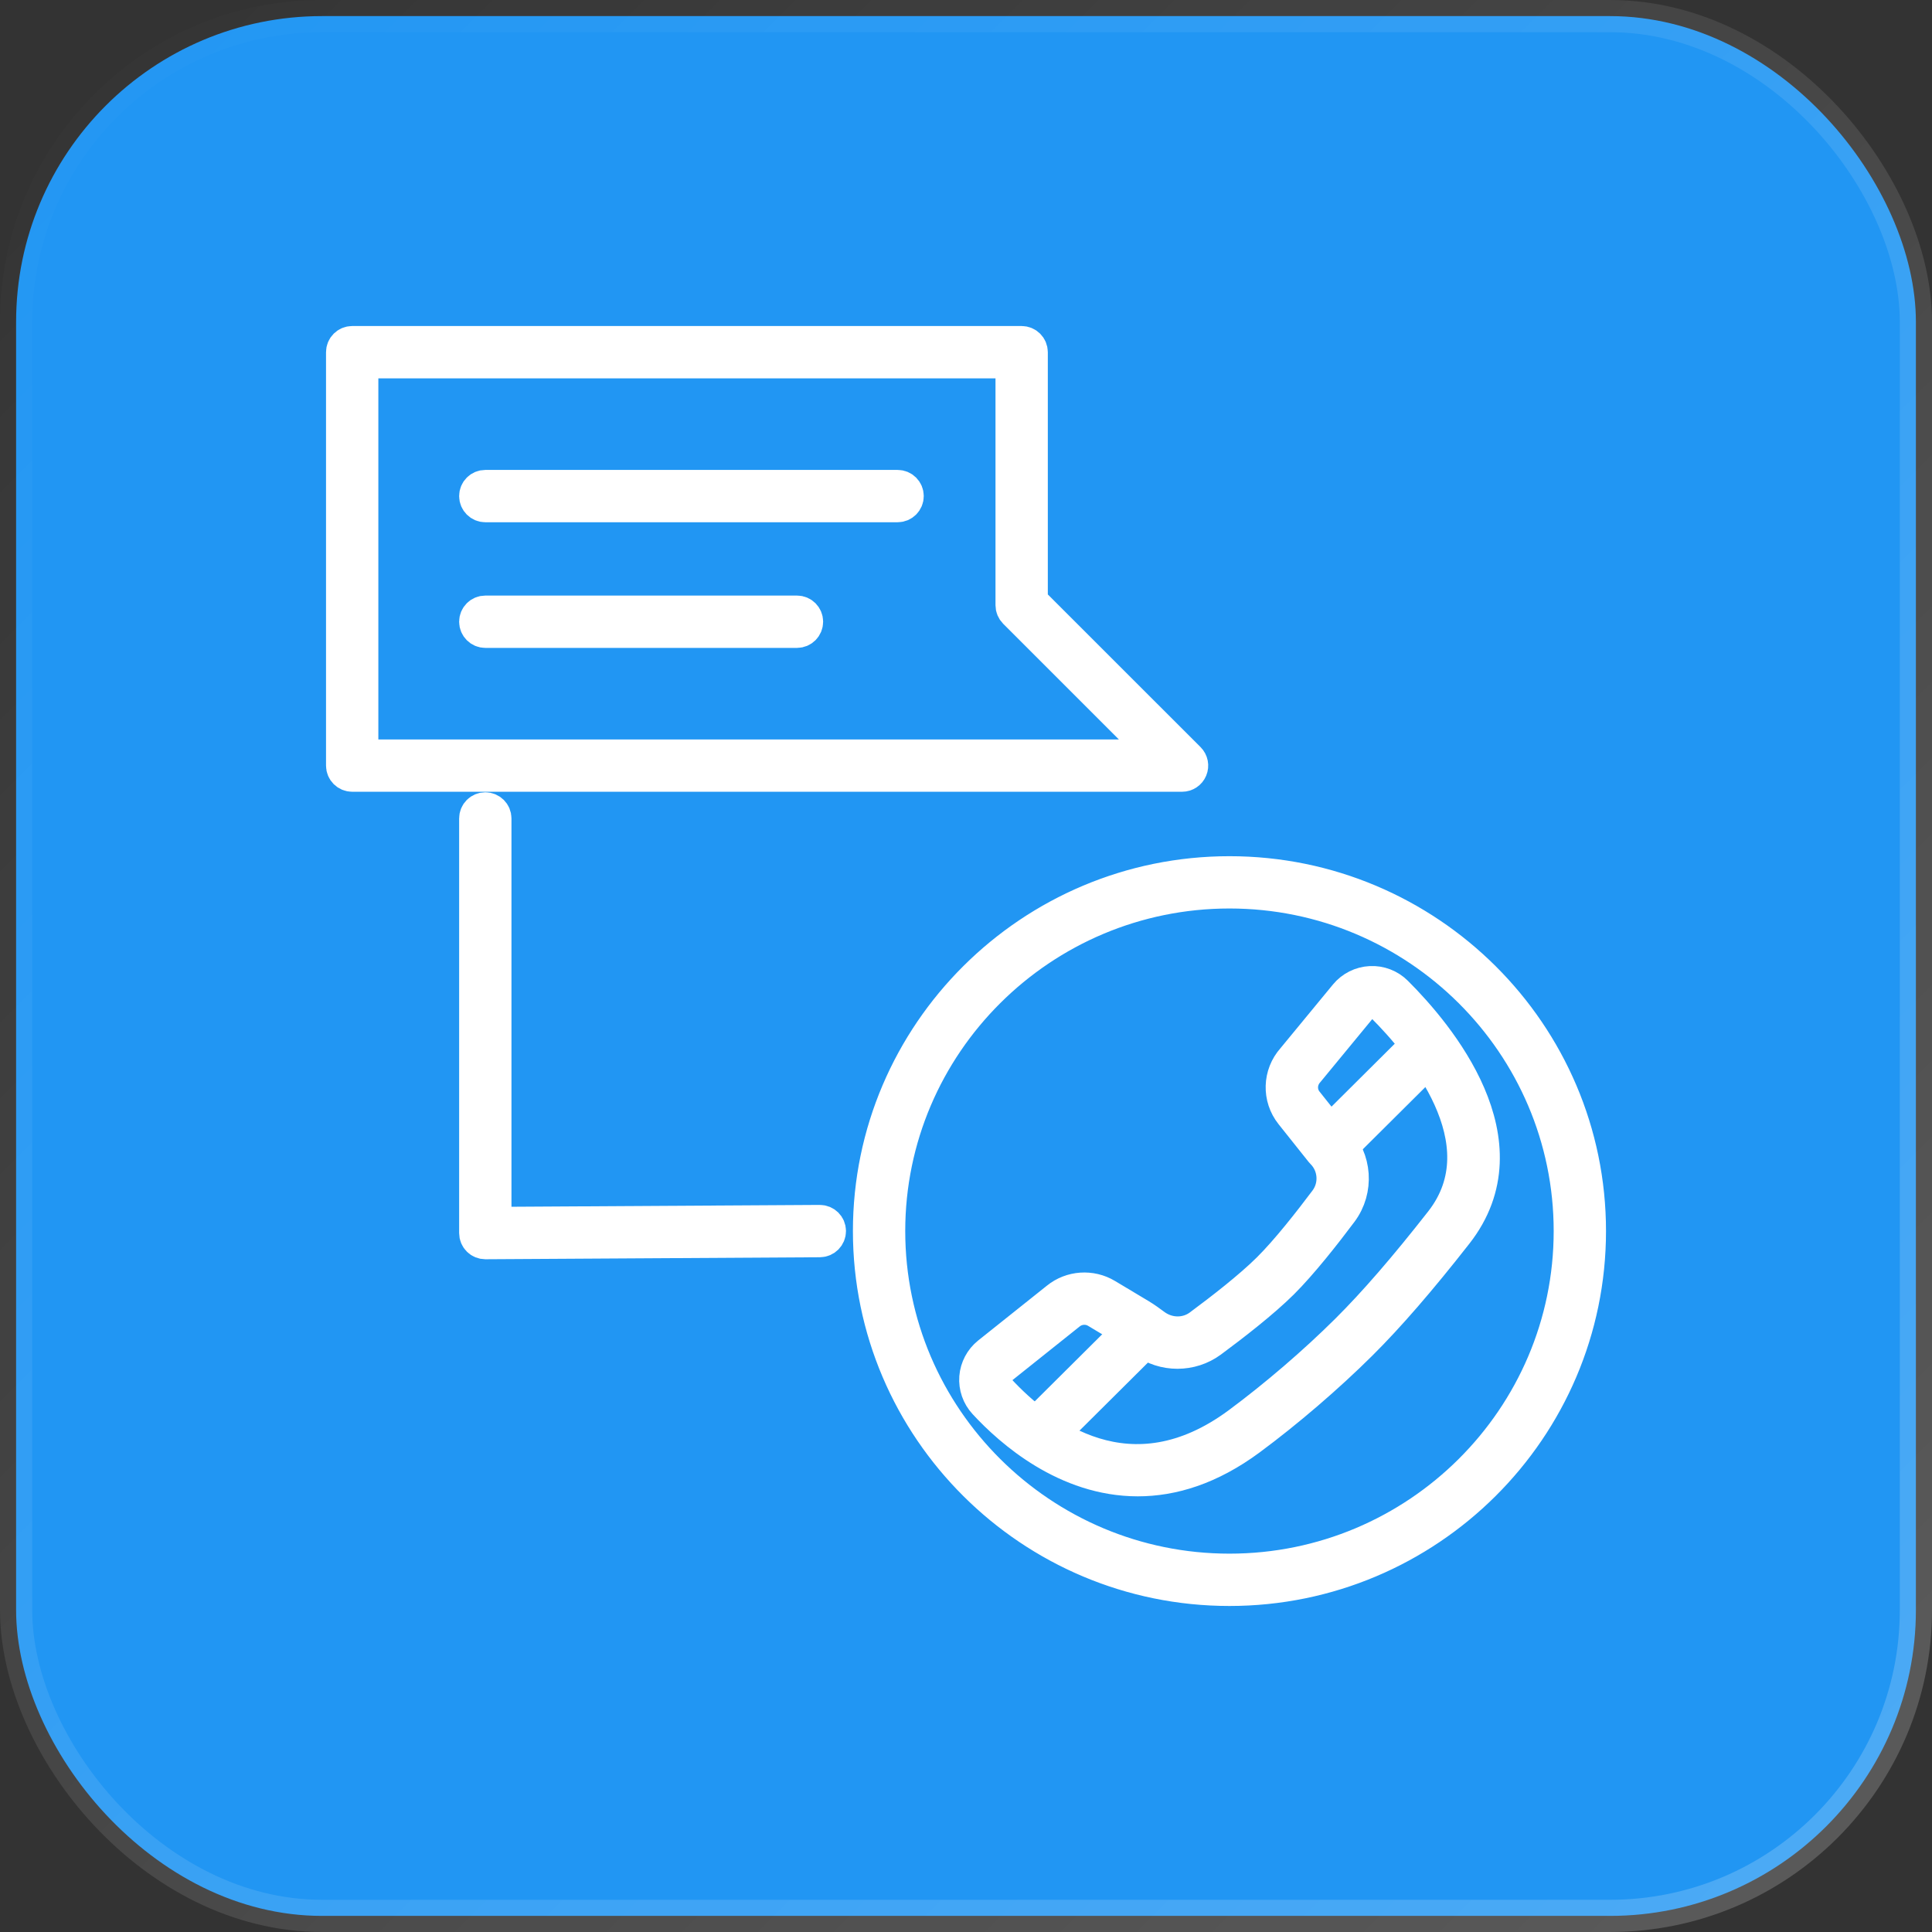 <svg width="60" height="60" viewBox="0 0 60 60" fill="none" xmlns="http://www.w3.org/2000/svg">
<rect x="0" y="0" width="60" height="60" fill="#333333" stroke="none"/>
<rect x="0.5" y="0.5" width="59" height="59" rx="9.5" fill="#2196F3" stroke="url(#paint0_linear_3090_13582)"/>
<g clipPath="url(#clip0_3090_13582)">
<path d="M36.71 24.089H10.938C10.765 24.089 10.625 23.95 10.625 23.777V10.938C10.625 10.765 10.765 10.625 10.938 10.625H31.728C31.901 10.625 32.041 10.765 32.041 10.938V18.668L36.931 23.556C37.02 23.645 37.047 23.78 36.998 23.897C36.95 24.013 36.836 24.089 36.71 24.089ZM11.25 23.464H35.955L31.508 19.018C31.449 18.959 31.416 18.88 31.416 18.797V11.25H11.25V23.464Z" stroke="white"/>
<path d="M24.751 19.621H15.071C14.899 19.621 14.759 19.481 14.759 19.308C14.759 19.135 14.899 18.996 15.071 18.996H24.751C24.924 18.996 25.063 19.135 25.063 19.308C25.063 19.481 24.924 19.621 24.751 19.621Z" stroke="white" strokeWidth="0.6"/>
<path d="M27.876 15.719H15.071C14.899 15.719 14.759 15.579 14.759 15.406C14.759 15.233 14.899 15.094 15.071 15.094H27.876C28.049 15.094 28.188 15.233 28.188 15.406C28.188 15.579 28.049 15.719 27.876 15.719Z" stroke="white" strokeWidth="0.6"/>
<path d="M41.058 35.364L44.249 32.19L44.69 32.633L41.498 35.807L41.058 35.364Z" stroke="white" strokeWidth="0.6"/>
<path d="M31.943 44.416L35.258 41.12L35.699 41.563L32.384 44.859L31.943 44.416Z" stroke="white" strokeWidth="0.6"/>
<path d="M35.335 45.97C33.103 45.97 31.379 44.451 30.571 43.576C30.37 43.359 30.269 43.067 30.291 42.774C30.314 42.48 30.459 42.206 30.69 42.021L32.825 40.318C33.263 39.962 33.886 39.919 34.371 40.211L35.418 40.838C35.577 40.933 35.722 41.041 35.862 41.144C36.286 41.459 36.846 41.459 37.246 41.163C37.905 40.675 38.812 39.974 39.389 39.4C39.968 38.825 40.673 37.924 41.163 37.27C41.497 36.824 41.45 36.191 41.054 35.798C41.046 35.79 41.038 35.781 41.03 35.771L40.098 34.601C39.691 34.09 39.712 33.366 40.146 32.878L41.783 30.891C41.975 30.658 42.259 30.517 42.56 30.502C42.861 30.486 43.157 30.6 43.371 30.814C44.678 32.117 47.477 35.456 45.239 38.315C44.107 39.761 43.135 40.884 42.266 41.747C41.242 42.764 39.989 43.84 38.826 44.701C37.577 45.625 36.399 45.97 35.335 45.97ZM33.676 40.643C33.512 40.643 33.349 40.698 33.217 40.805L31.081 42.51C30.983 42.587 30.924 42.698 30.915 42.822C30.905 42.944 30.946 43.062 31.03 43.153C32.37 44.603 35.116 46.669 38.455 44.199C39.594 43.356 40.823 42.301 41.825 41.304C42.675 40.459 43.631 39.356 44.747 37.93C46.677 35.464 44.12 32.441 42.931 31.256C42.84 31.166 42.729 31.12 42.591 31.126C42.463 31.133 42.348 31.19 42.266 31.289L40.621 33.286C40.382 33.554 40.371 33.94 40.588 34.212L41.509 35.369C42.112 35.981 42.179 36.956 41.664 37.645C41.162 38.316 40.435 39.242 39.831 39.844C39.226 40.445 38.294 41.166 37.619 41.665C36.999 42.123 36.135 42.124 35.516 41.666C35.357 41.548 35.23 41.454 35.097 41.374L34.05 40.747C33.935 40.677 33.805 40.643 33.676 40.643Z" stroke="white" strokeWidth="0.6"/>
<path d="M38.182 49.375C32.01 49.375 26.988 44.376 26.988 38.232C26.988 32.088 32.01 27.09 38.182 27.09C44.354 27.09 49.376 32.088 49.376 38.232C49.376 44.376 44.354 49.375 38.182 49.375ZM38.182 27.714C32.355 27.714 27.613 32.432 27.613 38.232C27.613 44.031 32.354 48.75 38.182 48.75C44.01 48.75 48.751 44.032 48.751 38.232C48.751 32.433 44.01 27.714 38.182 27.714Z" stroke="white"/>
<path d="M15.071 38.607C14.989 38.607 14.909 38.575 14.851 38.516C14.792 38.458 14.759 38.378 14.759 38.295V25.417C14.759 25.244 14.899 25.105 15.071 25.105C15.244 25.105 15.384 25.244 15.384 25.417V37.98L25.458 37.92H25.46C25.632 37.92 25.772 38.058 25.773 38.23C25.773 38.403 25.635 38.544 25.462 38.545L15.073 38.607C15.072 38.607 15.072 38.607 15.071 38.607Z" stroke="white"/>
</g>
<defs>
<linearGradient id="paint0_linear_3090_13582" x1="0" y1="0" x2="60" y2="60" gradientUnits="userSpaceOnUse">
<stop stop-color="white" stop-opacity="0"/>
<stop offset="1" stop-color="white" stop-opacity="0.2"/>
</linearGradient>
<clipPath id="clip0_3090_13582">
<rect width="40" height="40" fill="white" transform="translate(10 10)"/>
</clipPath>
</defs>
</svg>
